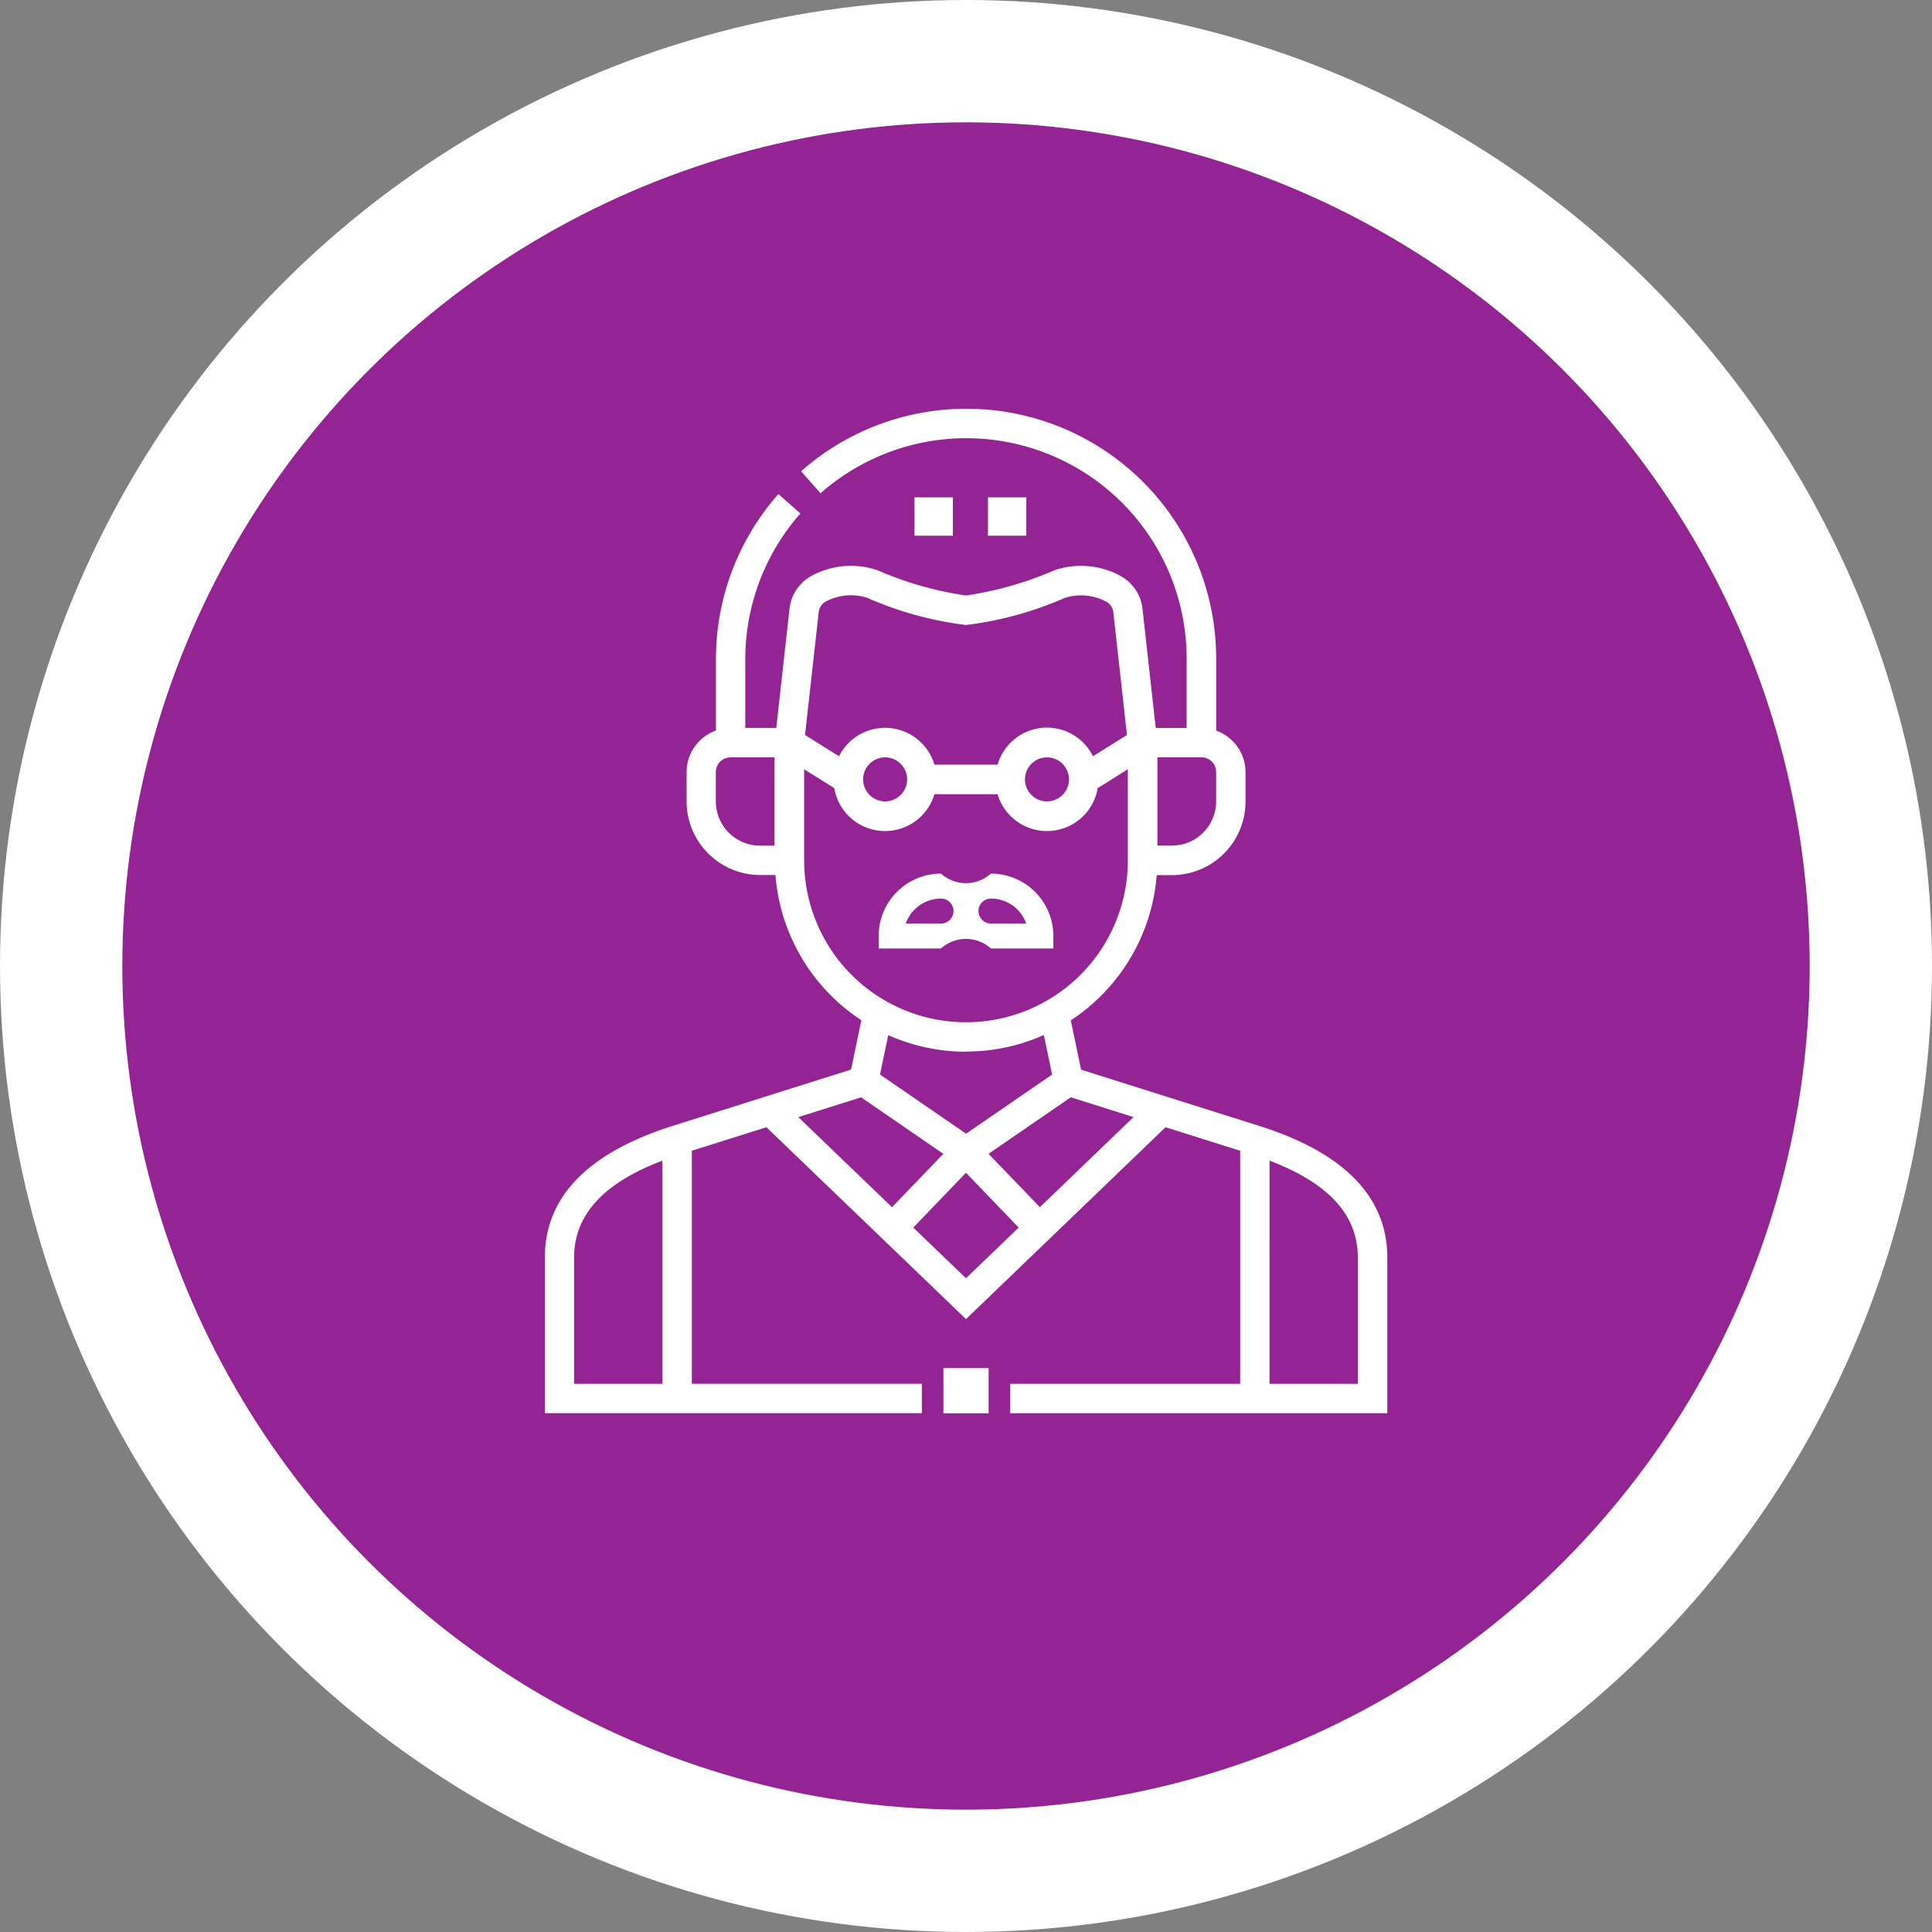 <svg xmlns="http://www.w3.org/2000/svg" width="79" height="79" viewBox="0 0 79 79"><rect x="0" y="0" width="79" height="79" fill="#808080" stroke="none"/><g id="Group_1430" data-name="Group 1430" transform="translate(-272 -4231)"><g id="Ellipse_266" data-name="Ellipse 266" transform="translate(277 4236)" fill="#942494" stroke="#fff" stroke-width="5"><circle cx="34.5" cy="34.5" r="34.5" stroke="none"></circle><circle cx="34.5" cy="34.5" r="37" fill="none"></circle></g><g id="_043-grandfather" data-name="043-grandfather" transform="translate(294.272 4247.716)"><path id="Path_3802" data-name="Path 3802" d="M248.5,497h1.848v1.848H248.5Z" transform="translate(-232.196 -457.774)" fill="#fff"></path><path id="Path_3803" data-name="Path 3803" d="M70.471,29.324l-7.287-2.3-.421-2.018a7.826,7.826,0,0,0,3.513-5.938H66.9a3.012,3.012,0,0,0,3.008-3.008v-1.2a1.808,1.808,0,0,0-1.2-1.7V10.228A10.215,10.215,0,0,0,51.735,2.553l.795.9A9.012,9.012,0,0,1,67.5,10.228v2.823H66.236l-.542-4.88a1.753,1.753,0,0,0-.874-1.323A3.373,3.373,0,0,0,62.1,6.6a14.23,14.23,0,0,1-3.624,1.034A14.232,14.232,0,0,1,54.853,6.6a3.372,3.372,0,0,0-2.718.246,1.753,1.753,0,0,0-.873,1.323l-.542,4.88H49.453V10.228a9,9,0,0,1,2.253-5.947l-.9-.795a10.205,10.205,0,0,0-2.553,6.742v2.927a1.808,1.808,0,0,0-1.2,1.7v1.2a3.012,3.012,0,0,0,3.008,3.008h.625a7.826,7.826,0,0,0,3.513,5.938l-.421,2.018-7.287,2.3c-3.473,1.1-5.234,2.909-5.234,5.387v6.362H56.673v-1.2H47.267V30.339l3.05-.963,8.161,7.846,8.161-7.846,3.05.963V39.87H60.283v1.2H75.705V34.711C75.705,32.233,73.944,30.42,70.471,29.324ZM68.706,16.06a1.807,1.807,0,0,1-1.8,1.8h-.6v-3.61h1.8a.6.6,0,0,1,.6.6ZM52.457,8.3a.558.558,0,0,1,.309-.431,2.2,2.2,0,0,1,1.668-.142A14.336,14.336,0,0,0,58.477,8.84,14.338,14.338,0,0,0,62.52,7.731a2.2,2.2,0,0,1,1.669.142A.558.558,0,0,1,64.5,8.3l.56,5.039-1.39.869a2.1,2.1,0,0,0-3.9.343H57.186a2.105,2.105,0,0,0-3.9-.343l-1.39-.869Zm10.232,6.853a.9.9,0,1,1-.9-.9A.9.9,0,0,1,62.689,15.157Zm-6.618,0a.9.9,0,1,1-.9-.9A.9.9,0,0,1,56.071,15.157Zm-7.822.9v-1.2a.6.6,0,0,1,.6-.6h1.8v3.61h-.6A1.807,1.807,0,0,1,48.249,16.06Zm3.61,2.407V14.739l1.233.771a2.105,2.105,0,0,0,4.094.249h2.583a2.105,2.105,0,0,0,4.094-.249l1.233-.771v3.728a6.618,6.618,0,0,1-13.236,0Zm6.618,7.822a7.776,7.776,0,0,0,3.183-.677L62,27.222l-3.519,2.419-3.519-2.419.336-1.612A7.776,7.776,0,0,0,58.478,26.288ZM42.453,39.87V34.711c0-1.742,1.183-3.045,3.61-3.968V39.87ZM54.189,28.153l3.363,2.312-2.1,2.181-3.831-3.683Zm2.133,5.327,2.155-2.242,2.155,2.242-2.155,2.072Zm5.178-.834-2.1-2.182,3.363-2.312,2.565.81Zm13,7.223h-3.61V30.743c2.427.924,3.61,2.227,3.61,3.968Z" transform="translate(-41.25 0)" fill="#fff"></path><path id="Path_3804" data-name="Path 3804" d="M208.093,238.242h2.552v-.51a2.554,2.554,0,0,0-2.552-2.551,1.527,1.527,0,0,1-2.041,0,2.554,2.554,0,0,0-2.551,2.551v.51h2.551a1.527,1.527,0,0,1,2.041,0Zm0-2.041a1.534,1.534,0,0,1,1.443,1.021h-1.443a.51.51,0,0,1,0-1.021Zm-2.041,1.021h-1.443a1.534,1.534,0,0,1,1.443-1.021.51.51,0,0,1,0,1.021Z" transform="translate(-189.845 -216.175)" fill="#fff"></path><path id="Path_3805" data-name="Path 3805" d="M233.5,37.5h1.568v1.568H233.5Z" transform="translate(-218.377 -33.879)" fill="#fff"></path><path id="Path_3806" data-name="Path 3806" d="M263.5,37.5h1.568v1.568H263.5Z" transform="translate(-245.374 -33.879)" fill="#fff"></path></g></g></svg>